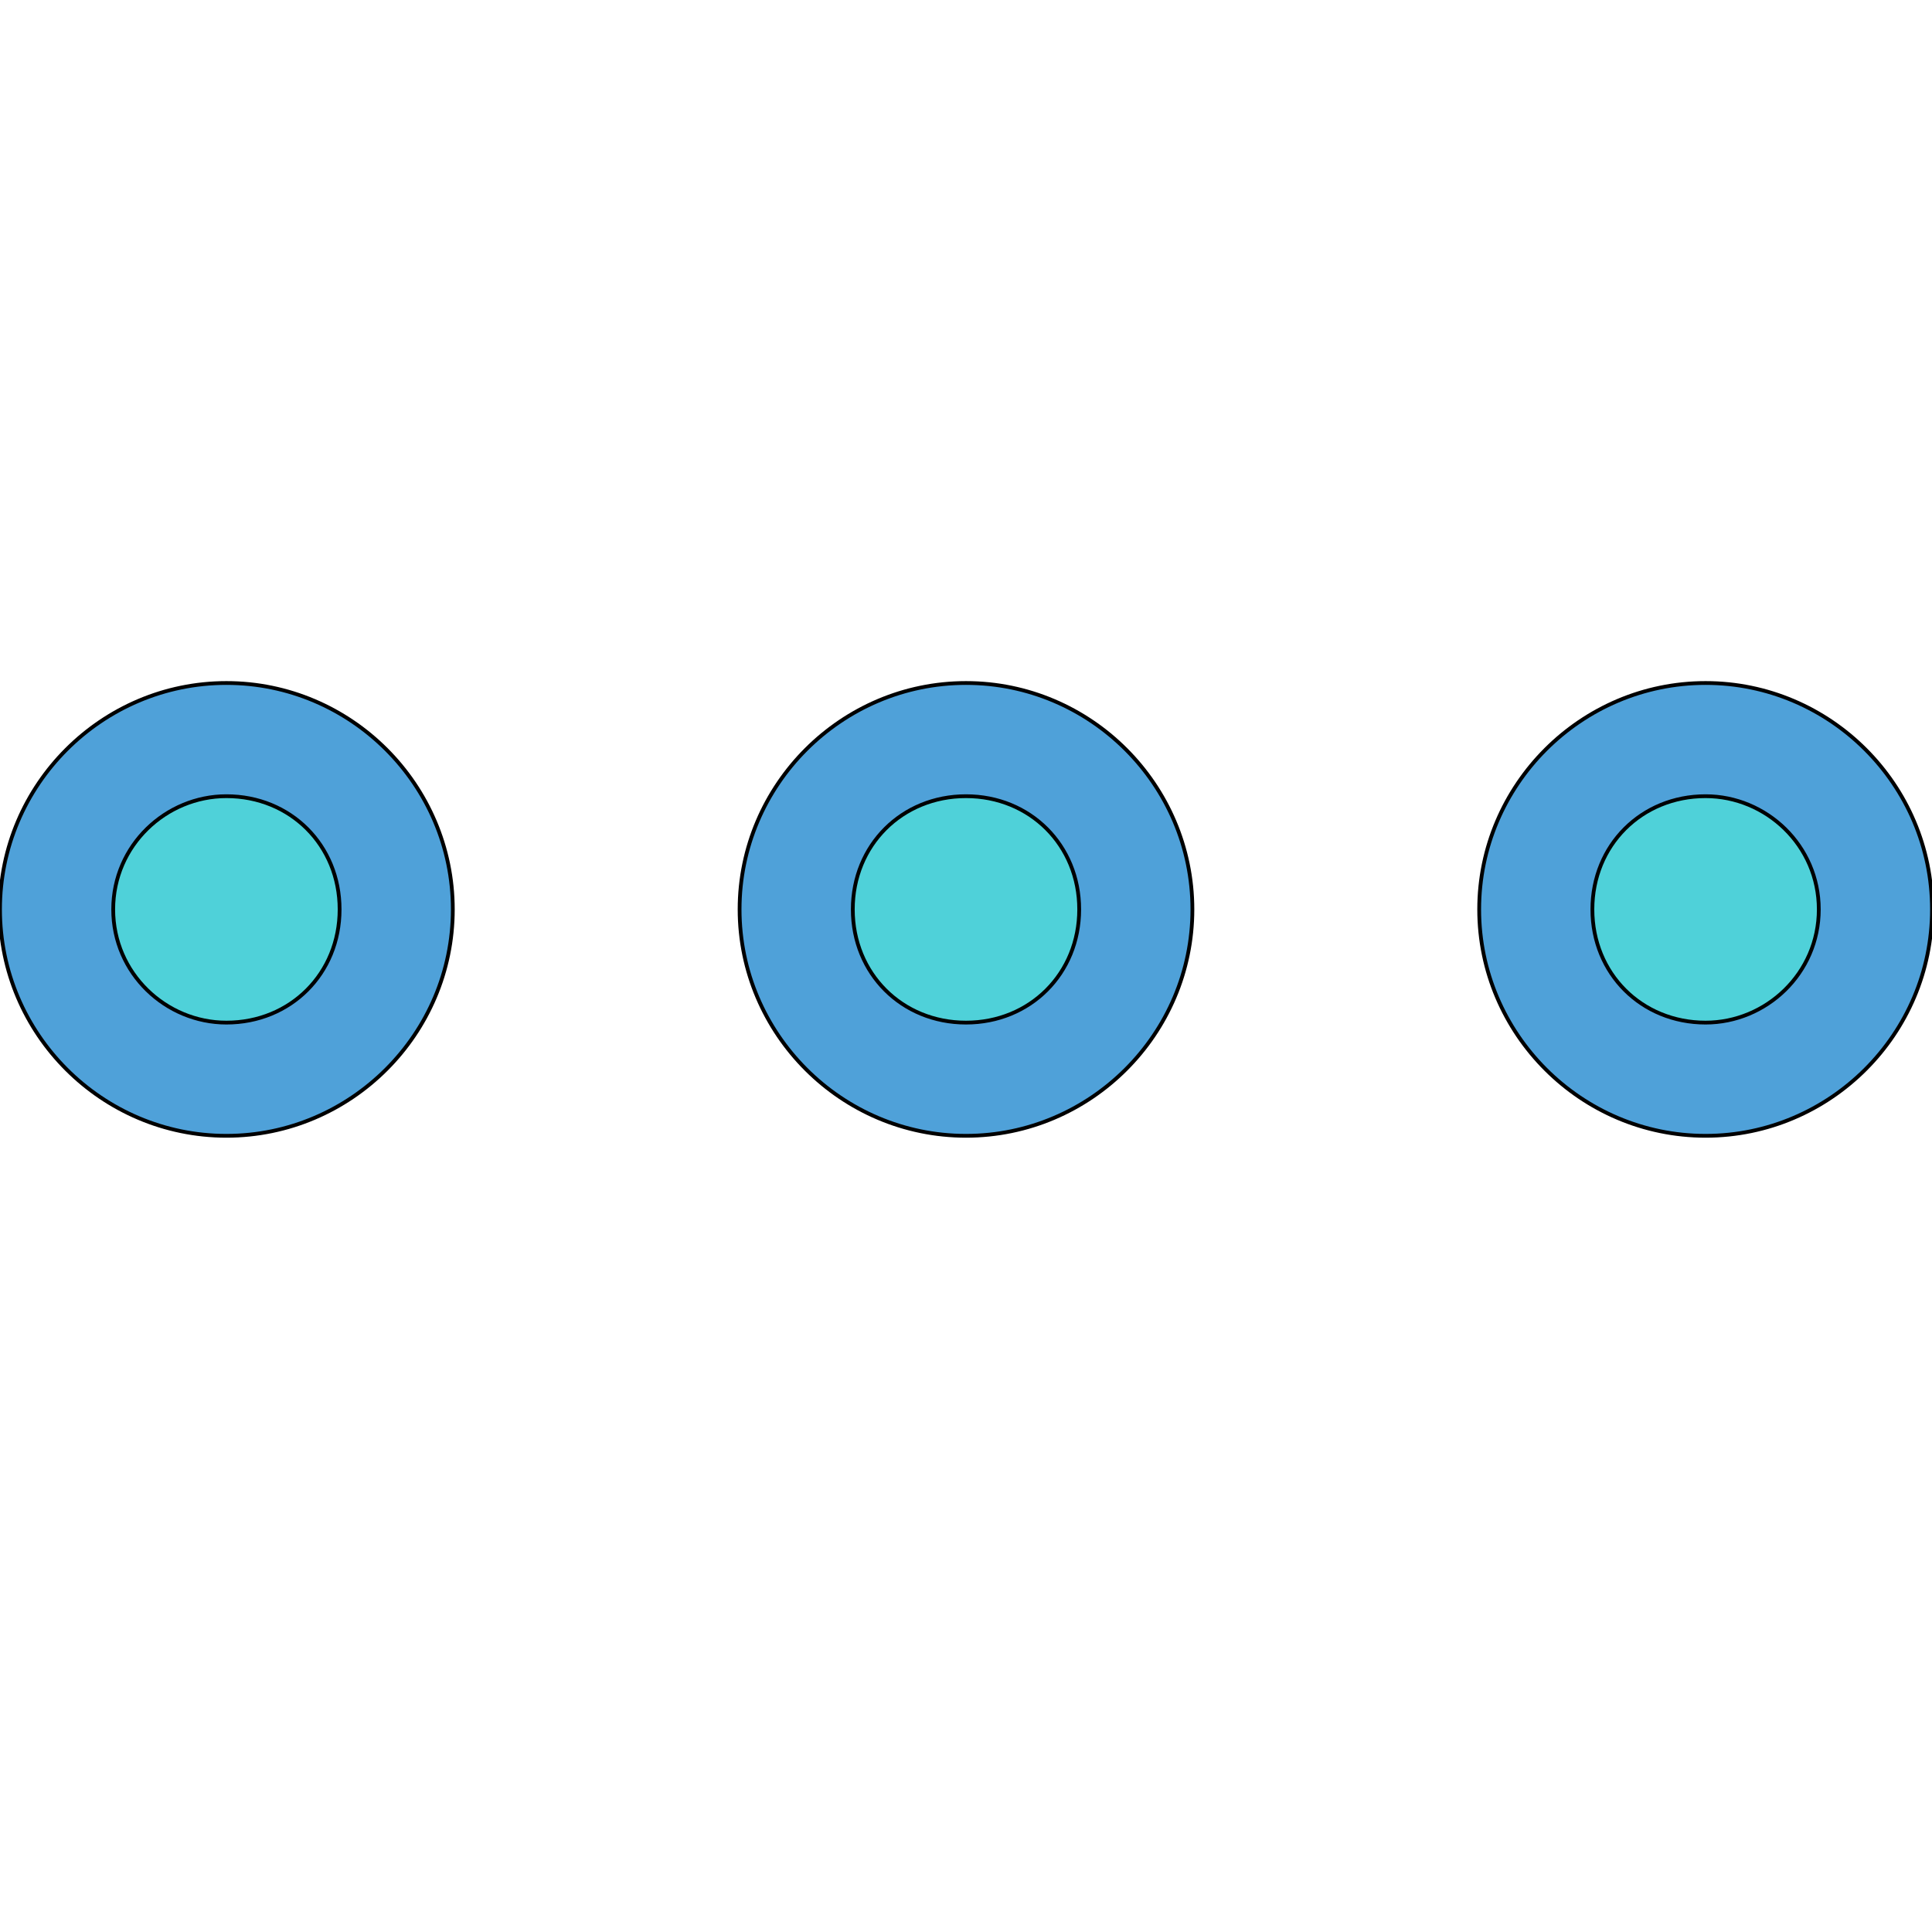 <svg id="th_the_more" width="100%" height="100%" xmlns="http://www.w3.org/2000/svg" version="1.1" xmlns:xlink="http://www.w3.org/1999/xlink" xmlns:svgjs="http://svgjs.com/svgjs" preserveAspectRatio="xMidYMin slice" data-uid="the_more" data-keyword="the_more" viewBox="0 0 512 512" data-colors="[&quot;#ffffff&quot;,&quot;#4fa1d9&quot;,&quot;#4fd1d9&quot;,&quot;#75d6ff&quot;,&quot;#4fd1d9&quot;,&quot;#4fd1d9&quot;,&quot;#4fa1d9&quot;]"><defs id="SvgjsDefs55831" fill="#ffffff"></defs><path id="th_the_more_0" d="M60 181C27 181 0 208 0 241C0 274 27 301 60 301C93 301 120 274 120 241C120 208 93 181 60 181Z " fill-rule="evenodd" fill="#4fa1d9" stroke-width="1" stroke="#000000"></path><path id="th_the_more_1" d="M60 271C44 271 30 258 30 241C30 224 44 211 60 211C77 211 90 224 90 241C90 258 77 271 60 271Z " fill-rule="evenodd" fill="#4fd1d9" stroke-width="1" stroke="#000000"></path><path id="th_the_more_2" d="M256 181C223 181 196 208 196 241C196 274 223 301 256 301C289 301 316 274 316 241C316 208 289 181 256 181Z " fill-rule="evenodd" fill="#4fa1d9" stroke-width="1" stroke="#000000"></path><path id="th_the_more_3" d="M256 271C239 271 226 258 226 241C226 224 239 211 256 211C273 211 286 224 286 241C286 258 273 271 256 271Z " fill-rule="evenodd" fill="#4fd1d9" stroke-width="1" stroke="#000000"></path><path id="th_the_more_4" d="M452 181C419 181 392 208 392 241C392 274 419 301 452 301C485 301 512 274 512 241C512 208 485 181 452 181Z " fill-rule="evenodd" fill="#4fa1d9" stroke-width="1" stroke="#000000"></path><path id="th_the_more_5" d="M452 271C435 271 422 258 422 241C422 224 435 211 452 211C468 211 482 224 482 241C482 258 468 271 452 271Z " fill-rule="evenodd" fill="#4fd1d9" stroke-width="1" stroke="#000000"></path></svg>